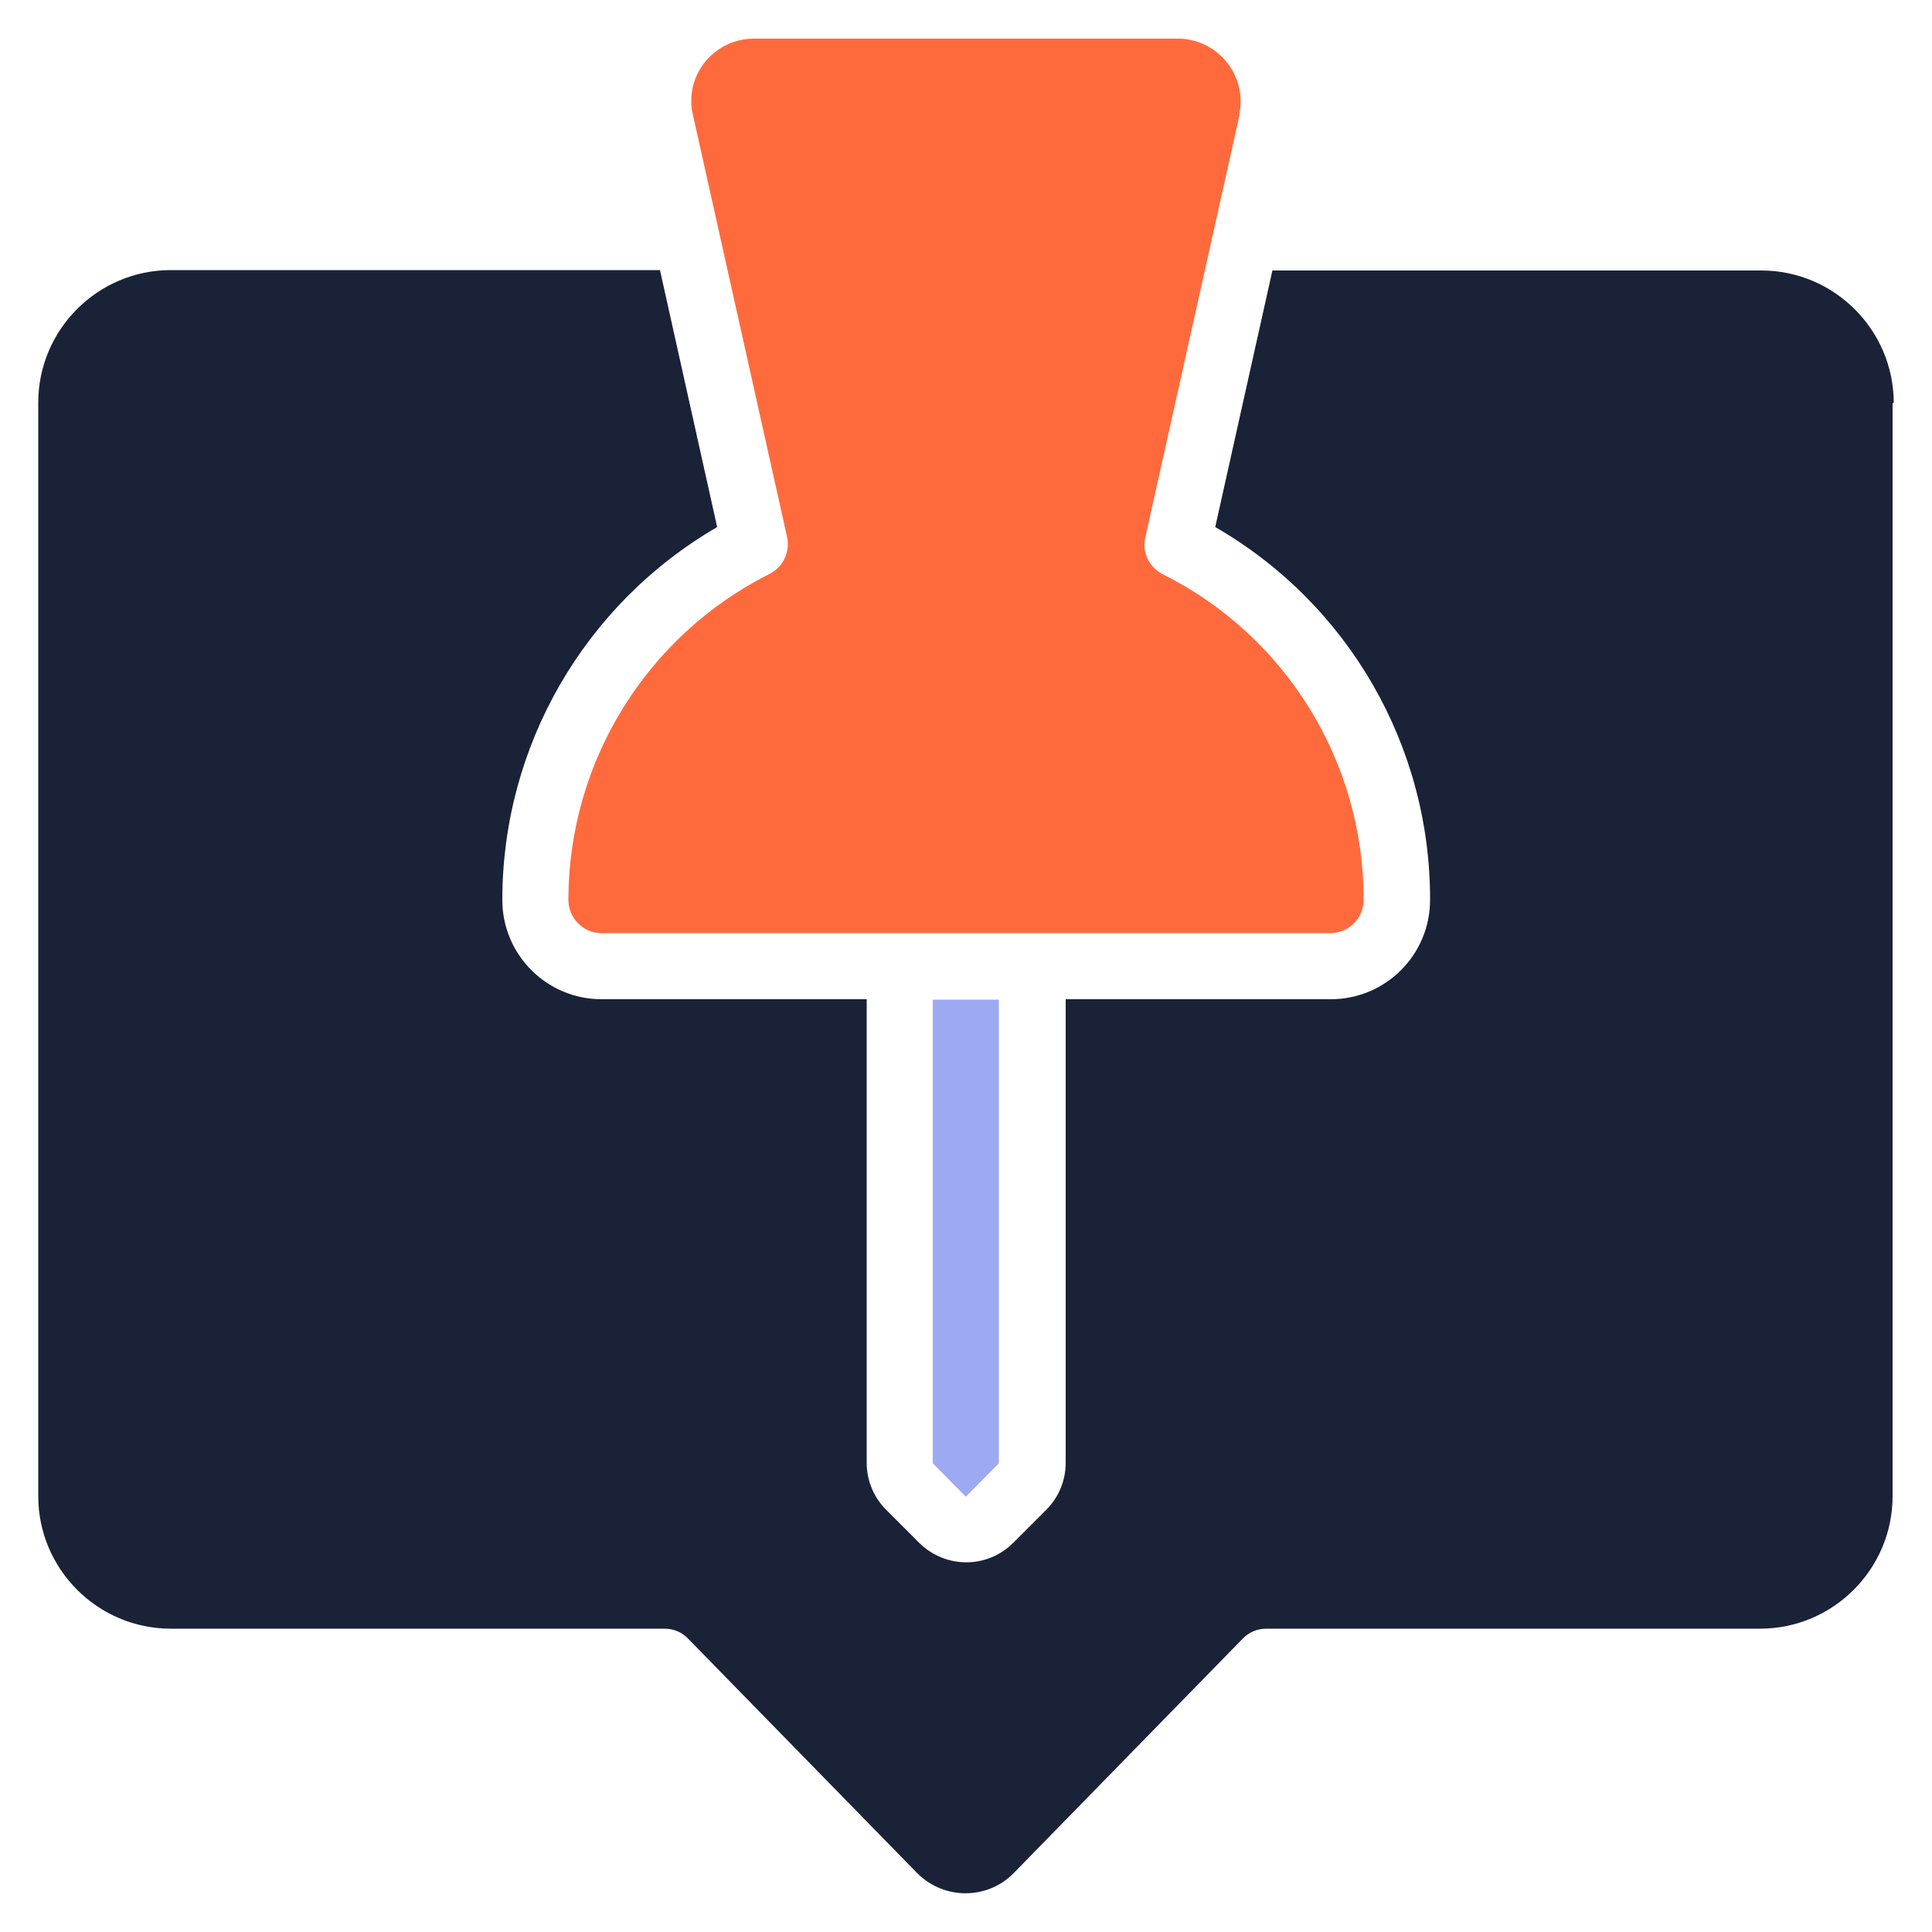 <?xml version="1.0" encoding="UTF-8"?><svg id="uuid-a7f7d19b-e49b-48f3-a830-e1962570d745" xmlns="http://www.w3.org/2000/svg" viewBox="0 0 50 50"><path d="M49.01,10.43c0-1.89-1.54-3.43-3.43-3.43h-12.65l-1.48,6.64c3.45,1.99,5.57,5.67,5.56,9.65,0,1.42-1.15,2.57-2.57,2.57h-6.86v12c0,.45-.18,.89-.5,1.21l-.86,.86c-.67,.67-1.75,.67-2.43,0,0,0,0,0,0,0l-.86-.86c-.32-.32-.5-.76-.5-1.21v-12h-6.86c-1.42,0-2.57-1.15-2.57-2.57,0-3.98,2.12-7.65,5.56-9.65l-1.48-6.65H4.42c-1.89,0-3.43,1.54-3.43,3.43v28.3c0,1.89,1.54,3.43,3.43,3.43h12.78c.23,0,.45,.09,.61,.26l5.93,6.07c.69,.69,1.81,.69,2.49,0l5.93-6.07c.16-.17,.38-.26,.61-.26h12.78c1.89,0,3.43-1.54,3.43-3.43V10.43Z" style="fill:#1a2238;"/><path d="M25,38.73l.85-.86v-12h-1.71v12l.86,.87Z" style="fill:#9daaf2;"/><path d="M32.07,2.97c.19-.87-.36-1.73-1.23-1.93-.12-.03-.23-.04-.35-.04h-10.98c-.89,0-1.62,.72-1.62,1.61,0,.12,.01,.24,.04,.35l2.44,10.94c.08,.38-.1,.77-.45,.95-3.19,1.6-5.21,4.87-5.21,8.44,0,.47,.38,.86,.86,.86h18.86c.47,0,.86-.38,.86-.86,.01-3.57-2.01-6.84-5.2-8.43-.35-.18-.54-.57-.45-.95l2.44-10.94Z" style="fill:#ff6a3d;"/></svg>